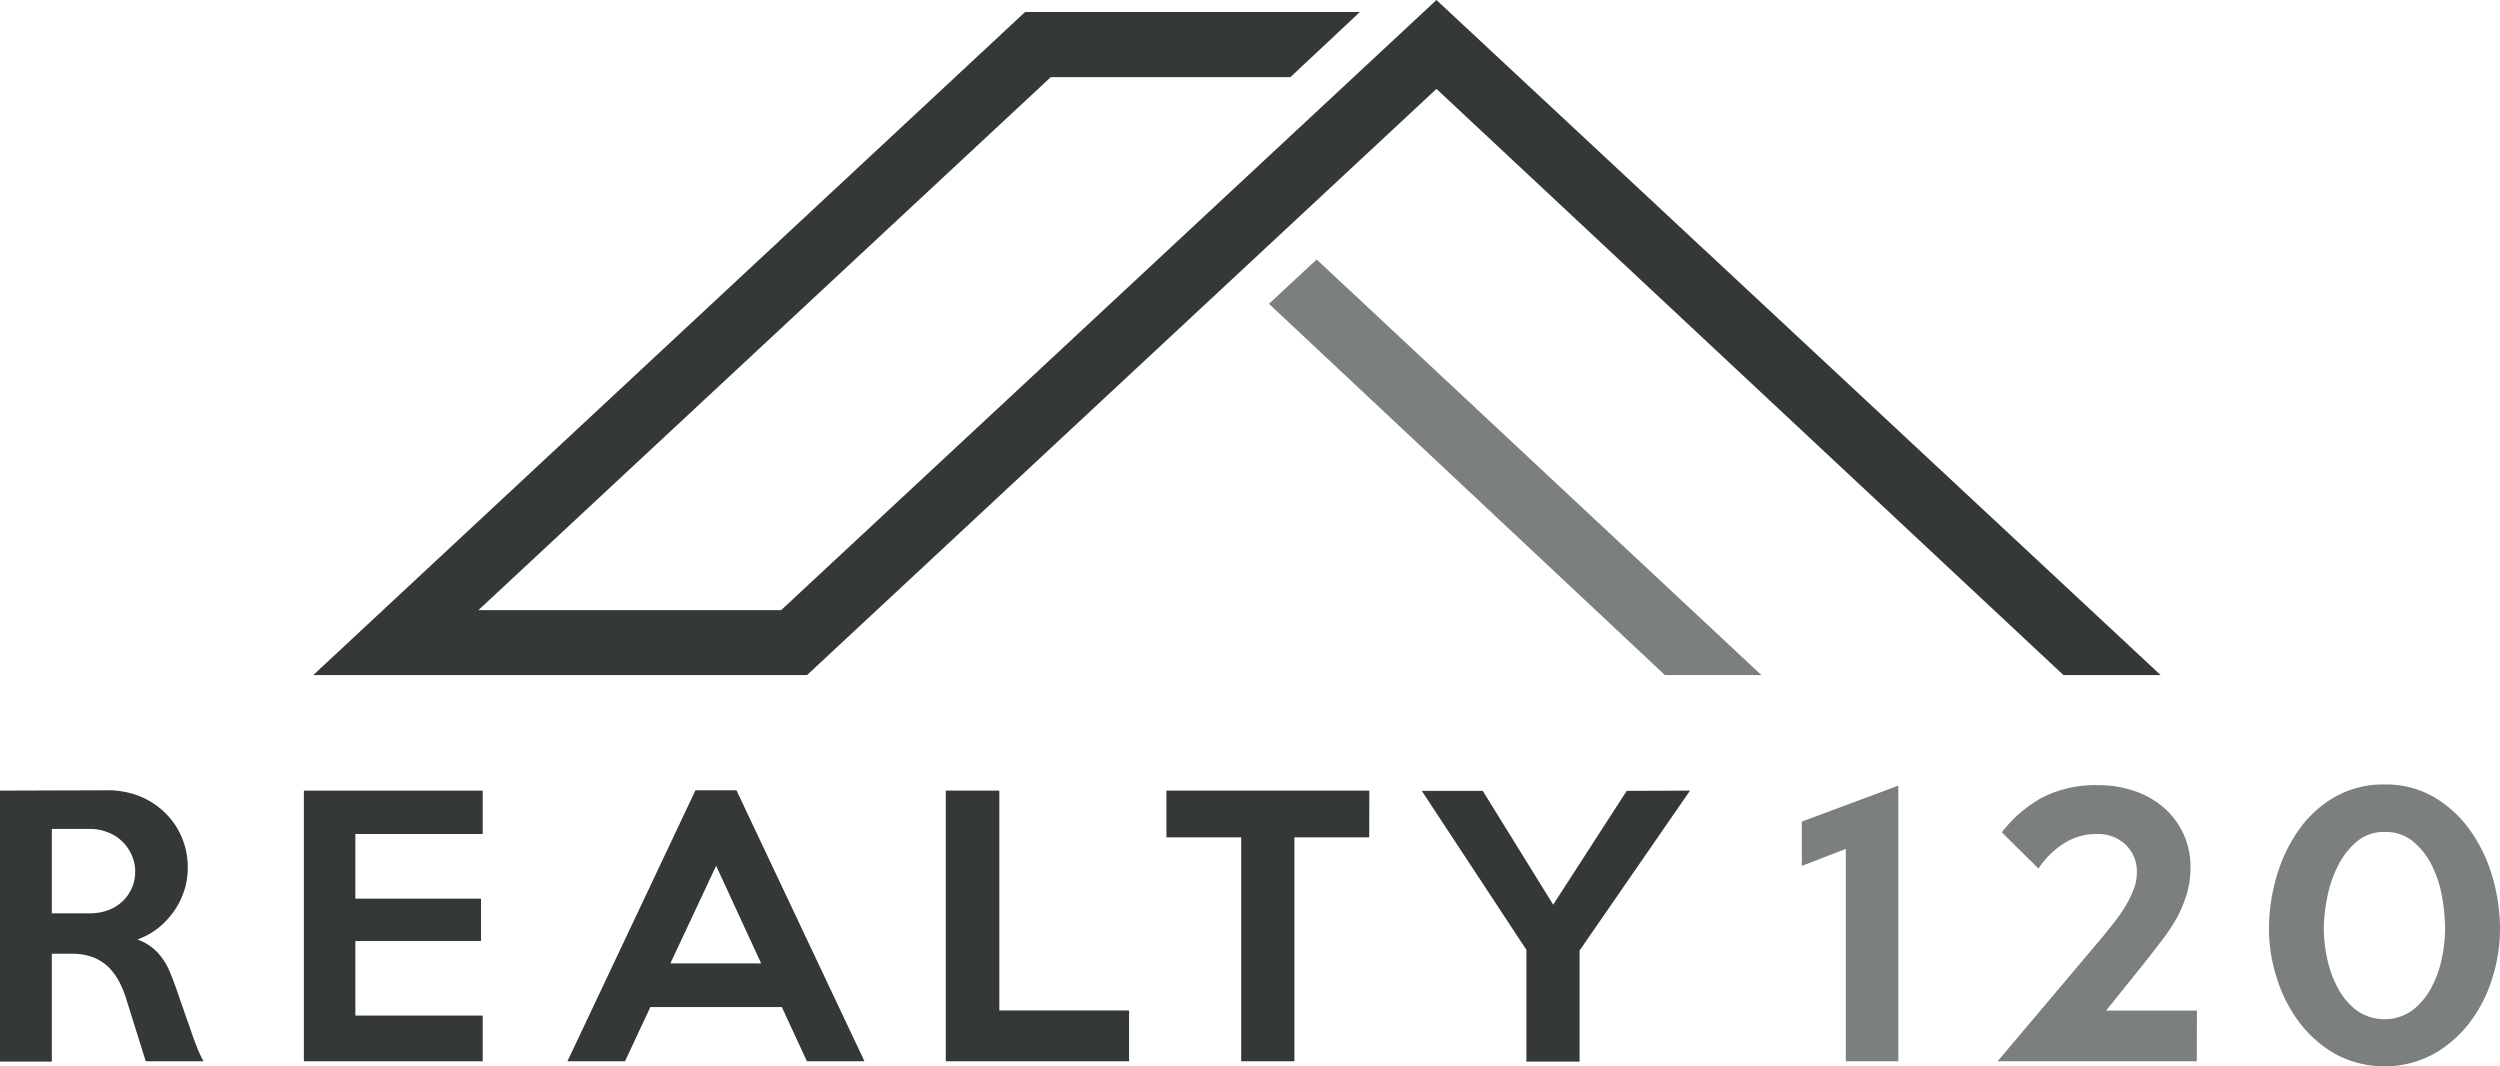 <svg id="Logo" xmlns="http://www.w3.org/2000/svg" viewBox="0 0 440.32 187.82"><g id="Realty_120" data-name="Realty 120"><path d="M349.91,197.83h-9.25V160.42l-7.75,3v-7.81l17-6.33Z" transform="translate(-15.56 -10.91)" style="fill:#7b7f80"/><path d="M402.48,197.83H367.39l18.38-21.78c.72-.87,1.44-1.78,2.18-2.71a29.35,29.35,0,0,0,2-2.9,17.71,17.71,0,0,0,1.43-2.95,8.14,8.14,0,0,0,.54-2.83,6.49,6.49,0,0,0-2-5A7,7,0,0,0,385,157.8a10.69,10.69,0,0,0-6,1.7,15.24,15.24,0,0,0-4.42,4.38l-6.44-6.38a23,23,0,0,1,7.16-6.15,20.74,20.74,0,0,1,9.9-2.15,19.5,19.5,0,0,1,6,.93,15.67,15.67,0,0,1,5.16,2.77,13.64,13.64,0,0,1,5,10.92,15.77,15.77,0,0,1-.65,4.54A22.1,22.1,0,0,1,399,172.5a31.48,31.48,0,0,1-2.6,3.94c-1,1.29-2,2.62-3.1,4l-6.8,8.47h16Z" transform="translate(-15.56 -10.91)" style="fill:#7b7f80"/><path d="M455.88,174.5a28.83,28.83,0,0,1-1.38,8.77,25,25,0,0,1-4,7.79,20.64,20.64,0,0,1-6.42,5.55,18.28,18.28,0,0,1-17.09,0,20.75,20.75,0,0,1-6.39-5.55,25.47,25.47,0,0,1-4-7.79,28.27,28.27,0,0,1-1.41-8.77,32.57,32.57,0,0,1,1.32-9.13,27.31,27.31,0,0,1,3.85-8.17,19.83,19.83,0,0,1,6.35-5.88,17.15,17.15,0,0,1,8.83-2.24,16.83,16.83,0,0,1,8.8,2.27,20.59,20.59,0,0,1,6.35,5.91,27.13,27.13,0,0,1,3.88,8.17A32.37,32.37,0,0,1,455.88,174.5Zm-9.67,0a32.78,32.78,0,0,0-.51-5.49,20.23,20.23,0,0,0-1.76-5.55,12.86,12.86,0,0,0-3.31-4.29,7.61,7.61,0,0,0-5.1-1.73,7.3,7.3,0,0,0-4.95,1.76,13.5,13.5,0,0,0-3.31,4.35,21.16,21.16,0,0,0-1.85,5.58,28.92,28.92,0,0,0-.57,5.37,25,25,0,0,0,.6,5.28,19,19,0,0,0,1.88,5.16,12,12,0,0,0,3.31,3.94,8.49,8.49,0,0,0,9.78,0,12.11,12.11,0,0,0,3.31-3.91,18.57,18.57,0,0,0,1.88-5.16A25.42,25.42,0,0,0,446.21,174.5Z" transform="translate(-15.56 -10.91)" style="fill:#7b7f80"/><path d="M51.42,197.83H41.23L37.84,187a17.31,17.31,0,0,0-1.34-3.28,10.25,10.25,0,0,0-1.93-2.57,8.19,8.19,0,0,0-2.71-1.67,10.68,10.68,0,0,0-3.72-.59H24.69v19H15.56V150.16l18.82-.06a15.31,15.31,0,0,1,5.66,1,13.7,13.7,0,0,1,4.52,2.9,13.17,13.17,0,0,1,3,4.35,13.56,13.56,0,0,1,1.07,5.43,12.69,12.69,0,0,1-.65,4.06,13.55,13.55,0,0,1-1.84,3.64,14,14,0,0,1-2.81,2.95,11.8,11.8,0,0,1-3.59,1.94,9.11,9.11,0,0,1,3.68,2.42,11.59,11.59,0,0,1,2.25,3.79c.28.67.53,1.35.77,2s.49,1.39.74,2.12.54,1.53.83,2.39.63,1.8,1,2.83c.44,1.32.85,2.44,1.22,3.37A16.85,16.85,0,0,0,51.42,197.83ZM39.37,164.48a7.16,7.16,0,0,0-.63-3,7.53,7.53,0,0,0-4.24-4,8.53,8.53,0,0,0-3.13-.57H24.69v14.86h6.68a9.43,9.43,0,0,0,3.13-.51A7.58,7.58,0,0,0,37,169.79a7.1,7.1,0,0,0,1.7-2.3A7,7,0,0,0,39.37,164.48Z" transform="translate(-15.56 -10.91)" style="fill:#353838"/><path d="M100.58,197.83H69.08V150.16h31.5v7.64H78.15v11.39h22.13v7.46H78.15v13.13h22.43Z" transform="translate(-15.56 -10.91)" style="fill:#353838"/><path d="M167.82,197.83H157.68l-4.42-9.55H130.11l-4.47,9.55H115.5l22.55-47.73h7.22Zm-18.2-17.24-7.93-17.19-8.06,17.19Z" transform="translate(-15.56 -10.91)" style="fill:#353838"/><path d="M214.42,197.83H182.14V150.16h9.43v38.72h22.85Z" transform="translate(-15.56 -10.91)" style="fill:#353838"/><path d="M256.72,158.39H243.54v39.44h-9.37V158.39H221v-8.23h35.74Z" transform="translate(-15.56 -10.91)" style="fill:#353838"/><path d="M313.22,150.16l-19.45,28.16v19.57H284.4V178.2l-18.43-28h10.74l12.41,20.05,12.95-20.05Z" transform="translate(-15.56 -10.91)" style="fill:#353838"/></g><g id="Roof"><polygon points="231.9 45.7 223.5 53.51 293.24 118.9 310.23 118.9 231.9 45.7" style="fill:#7b7f80"/><polygon points="253 0 177.45 70.35 137.58 107.46 84.26 107.46 185.08 13.58 227.28 13.58 239.52 2.11 180.55 2.11 55.17 118.9 142.14 118.9 253 15.66 363.43 118.9 380.55 118.9 253 0" style="fill:#353838"/></g></svg>